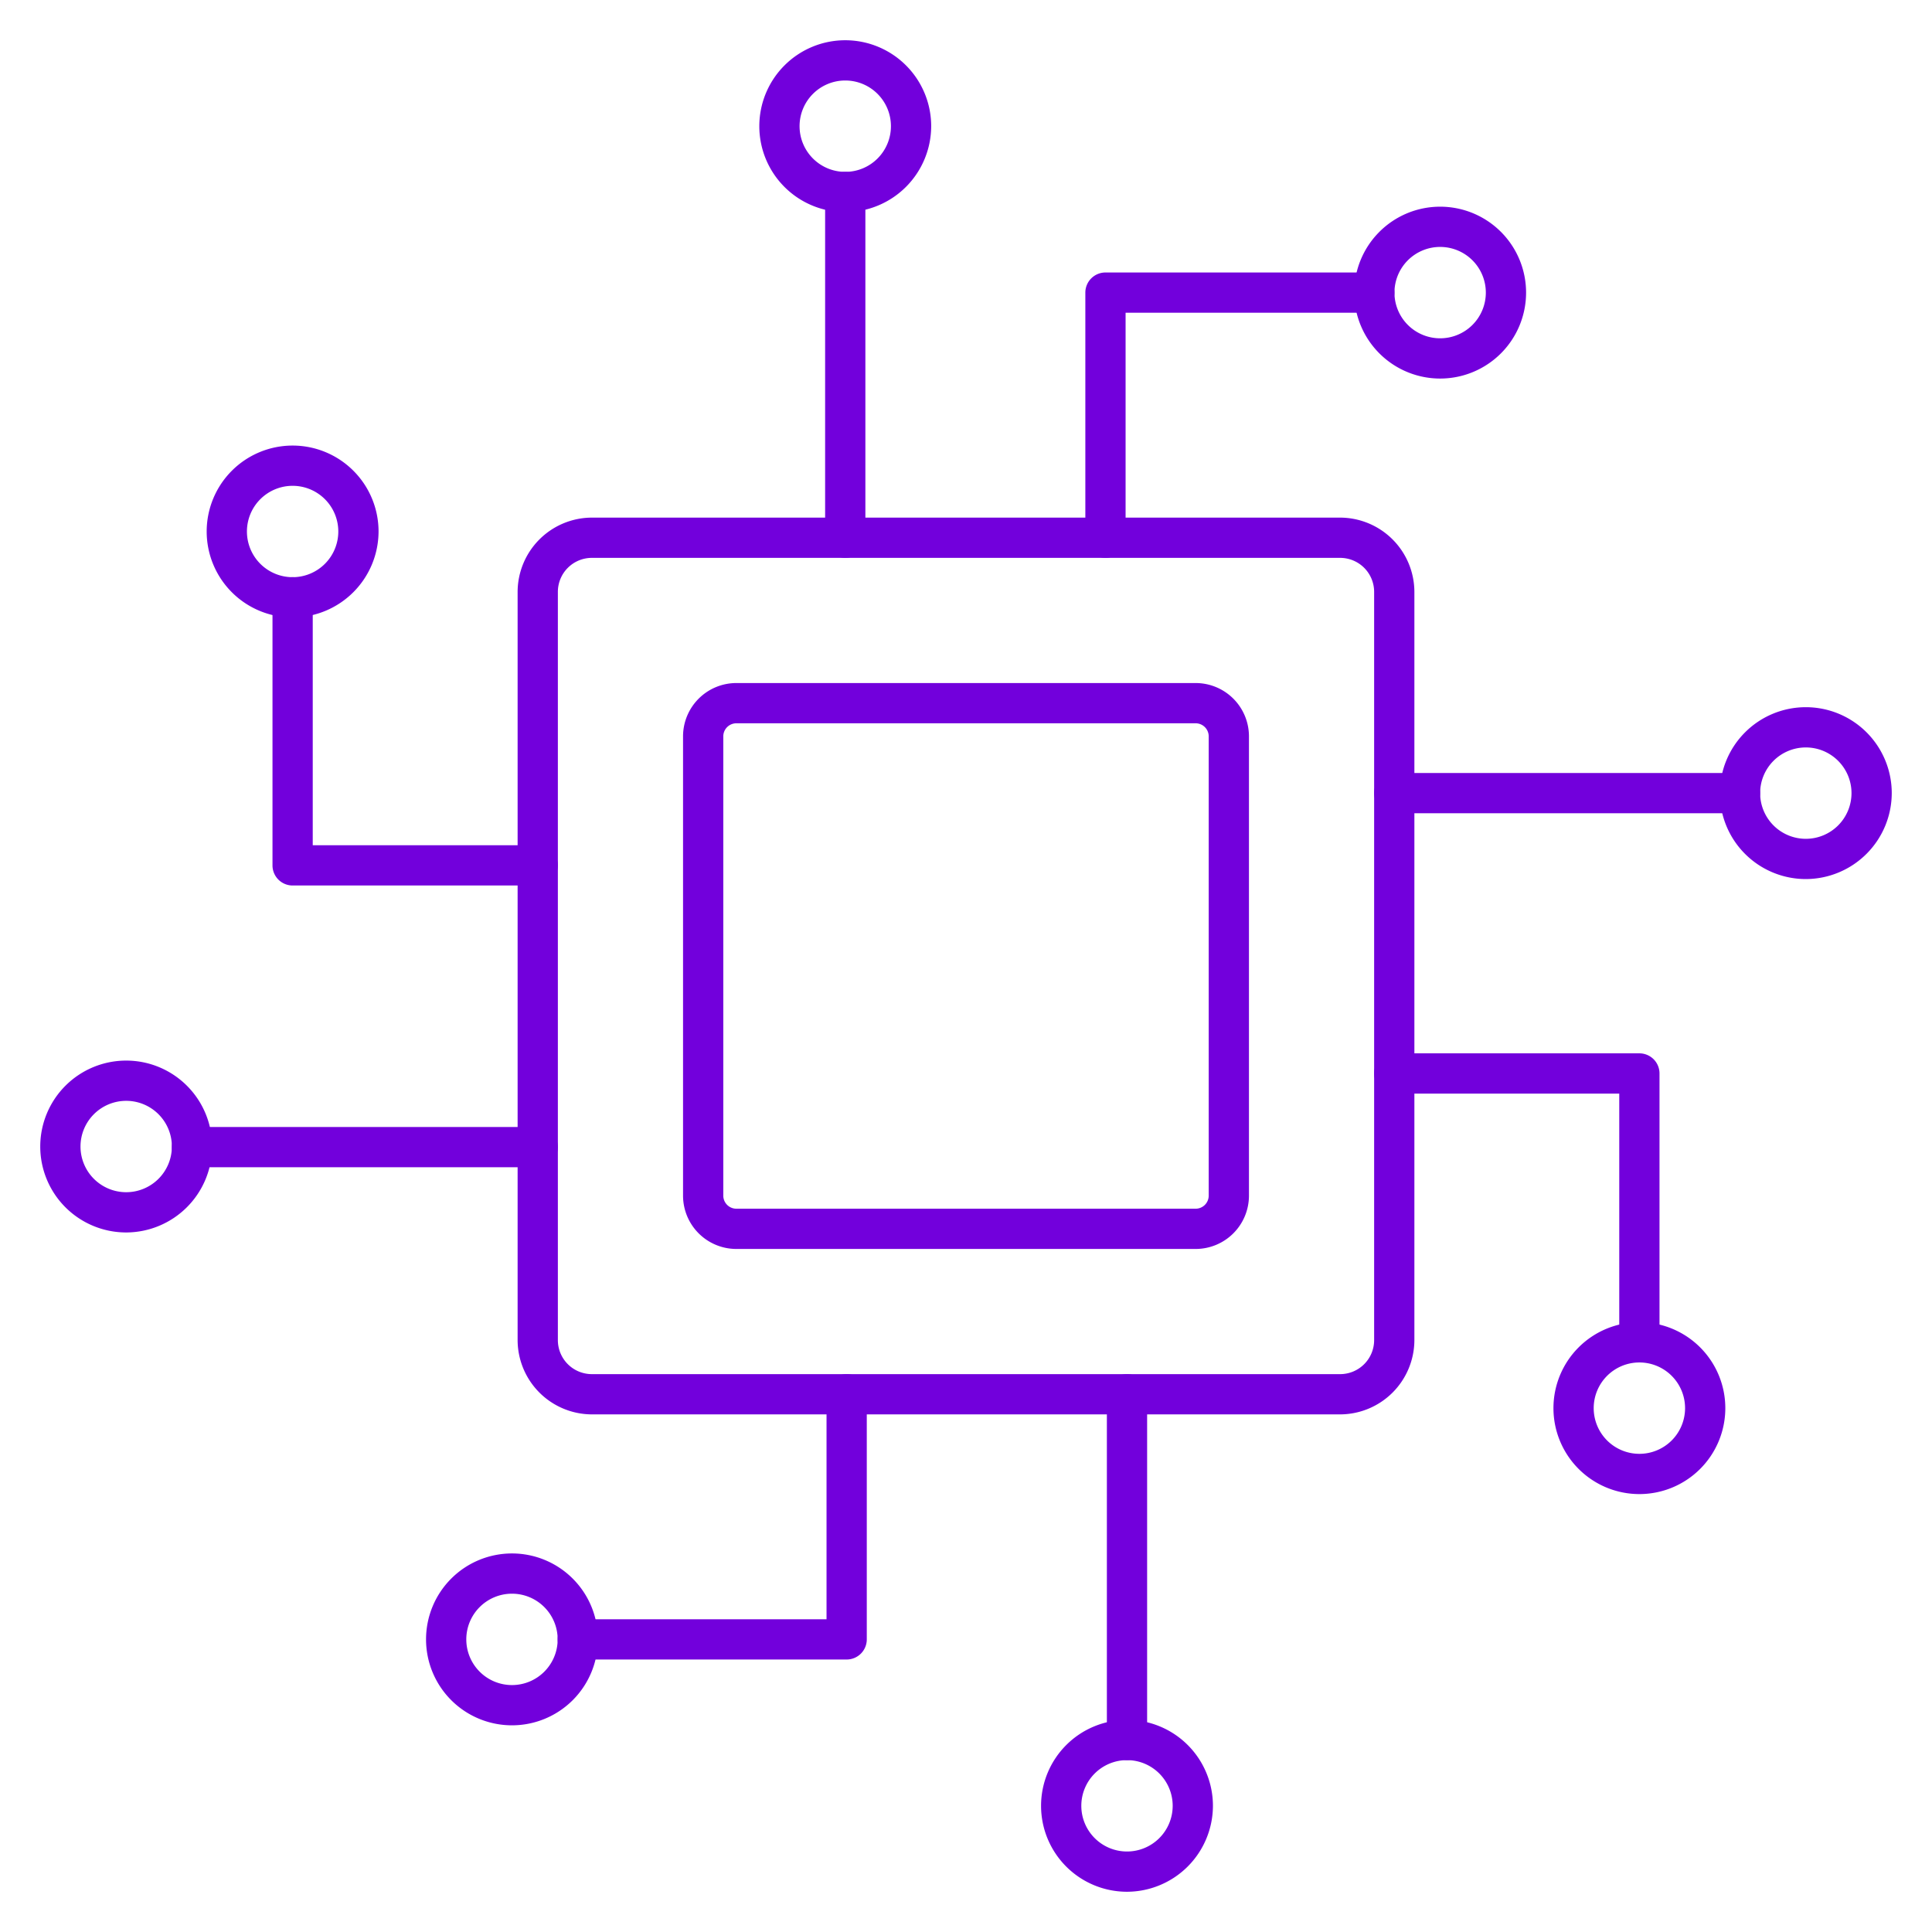 <svg xmlns="http://www.w3.org/2000/svg" version="1.1" xmlns:xlink="http://www.w3.org/1999/xlink" width="512" height="512" x="0" y="0" viewBox="0 0 96 96" style="enable-background:new 0 0 512 512" xml:space="preserve" class=""><g><path d="M66.59 70.28H29.41a3.7 3.7 0 0 1-3.69-3.69V29.41a3.7 3.7 0 0 1 3.69-3.69h37.18a3.7 3.7 0 0 1 3.69 3.69v37.18a3.7 3.7 0 0 1-3.69 3.69zM29.41 27.72a1.69 1.69 0 0 0-1.69 1.69v37.18a1.69 1.69 0 0 0 1.69 1.69h37.18a1.69 1.69 0 0 0 1.69-1.69V29.41a1.69 1.69 0 0 0-1.69-1.69z" fill="#7200dc" opacity="1" data-original="#000000"></path><path d="M59.41 62.06H36.59a2.65 2.65 0 0 1-2.65-2.65V36.59a2.65 2.65 0 0 1 2.65-2.65h22.82a2.65 2.65 0 0 1 2.65 2.65v22.82a2.65 2.65 0 0 1-2.65 2.65zM36.59 35.94a.65.65 0 0 0-.65.65v22.82a.65.65 0 0 0 .65.65h22.82a.65.65 0 0 0 .65-.65V36.59a.65.65 0 0 0-.65-.65zM42 27.72a1 1 0 0 1-1-1V9.54a1 1 0 0 1 2 0v17.18a1 1 0 0 1-1 1z" fill="#7200dc" opacity="1" data-original="#000000"></path><path d="M42 10.54a4.27 4.27 0 1 1 4.27-4.27A4.28 4.28 0 0 1 42 10.54zM42 4a2.27 2.27 0 1 0 2.27 2.27A2.27 2.27 0 0 0 42 4zM54.93 27.72a1 1 0 0 1-1-1V14.54a1 1 0 0 1 1-1h13.36a1 1 0 0 1 0 2H55.93v11.18a1 1 0 0 1-1 1z" fill="#7200dc" opacity="1" data-original="#000000"></path><path d="M71.56 18.81a4.27 4.27 0 1 1 4.27-4.27 4.27 4.27 0 0 1-4.27 4.27zm0-6.54a2.27 2.27 0 1 0 2.27 2.27 2.27 2.27 0 0 0-2.27-2.27zM86.46 40.41H69.28a1 1 0 0 1 0-2h17.18a1 1 0 0 1 0 2z" fill="#7200dc" opacity="1" data-original="#000000"></path><path d="M89.73 43.68A4.27 4.27 0 1 1 94 39.41a4.28 4.28 0 0 1-4.27 4.27zm0-6.54A2.27 2.27 0 1 0 92 39.41a2.27 2.27 0 0 0-2.27-2.27zM81.46 67.7a1 1 0 0 1-1-1V54.34H69.28a1 1 0 0 1 0-2h12.18a1 1 0 0 1 1 1V66.7a1 1 0 0 1-1 1z" fill="#7200dc" opacity="1" data-original="#000000"></path><path d="M81.46 74.24A4.27 4.27 0 1 1 85.73 70a4.27 4.27 0 0 1-4.27 4.24zm0-6.54a2.27 2.27 0 1 0 2.27 2.3 2.27 2.27 0 0 0-2.27-2.3zM26.72 58H9.54a1 1 0 1 1 0-2h17.18a1 1 0 0 1 0 2z" fill="#7200dc" opacity="1" data-original="#000000"></path><path d="M6.27 61.24A4.27 4.27 0 1 1 10.54 57a4.28 4.28 0 0 1-4.27 4.24zm0-6.54A2.27 2.27 0 1 0 8.54 57a2.27 2.27 0 0 0-2.27-2.3zM26.72 44H14.54a1 1 0 0 1-1-1V29.68a1 1 0 0 1 2 0V42h11.18a1 1 0 0 1 0 2z" fill="#7200dc" opacity="1" data-original="#000000"></path><path d="M14.54 30.68a4.27 4.27 0 1 1 4.27-4.27 4.28 4.28 0 0 1-4.27 4.27zm0-6.54a2.27 2.27 0 1 0 2.27 2.27 2.27 2.27 0 0 0-2.27-2.27zM56 87.46a1 1 0 0 1-1-1V69.28a1 1 0 0 1 2 0v17.18a1 1 0 0 1-1 1z" fill="#7200dc" opacity="1" data-original="#000000"></path><path d="M56 94a4.27 4.27 0 1 1 4.27-4.27A4.28 4.28 0 0 1 56 94zm0-6.54a2.27 2.27 0 1 0 2.27 2.27A2.27 2.27 0 0 0 56 87.46zM42.07 82.46H28.71a1 1 0 1 1 0-2h12.36V69.28a1 1 0 0 1 2 0v12.18a1 1 0 0 1-1 1z" fill="#7200dc" opacity="1" data-original="#000000"></path><path d="M25.44 85.73a4.27 4.27 0 1 1 4.27-4.27 4.27 4.27 0 0 1-4.27 4.27zm0-6.54a2.27 2.27 0 1 0 2.27 2.27 2.27 2.27 0 0 0-2.27-2.27z" fill="#7200dc" opacity="1" data-original="#000000"></path></g></svg>